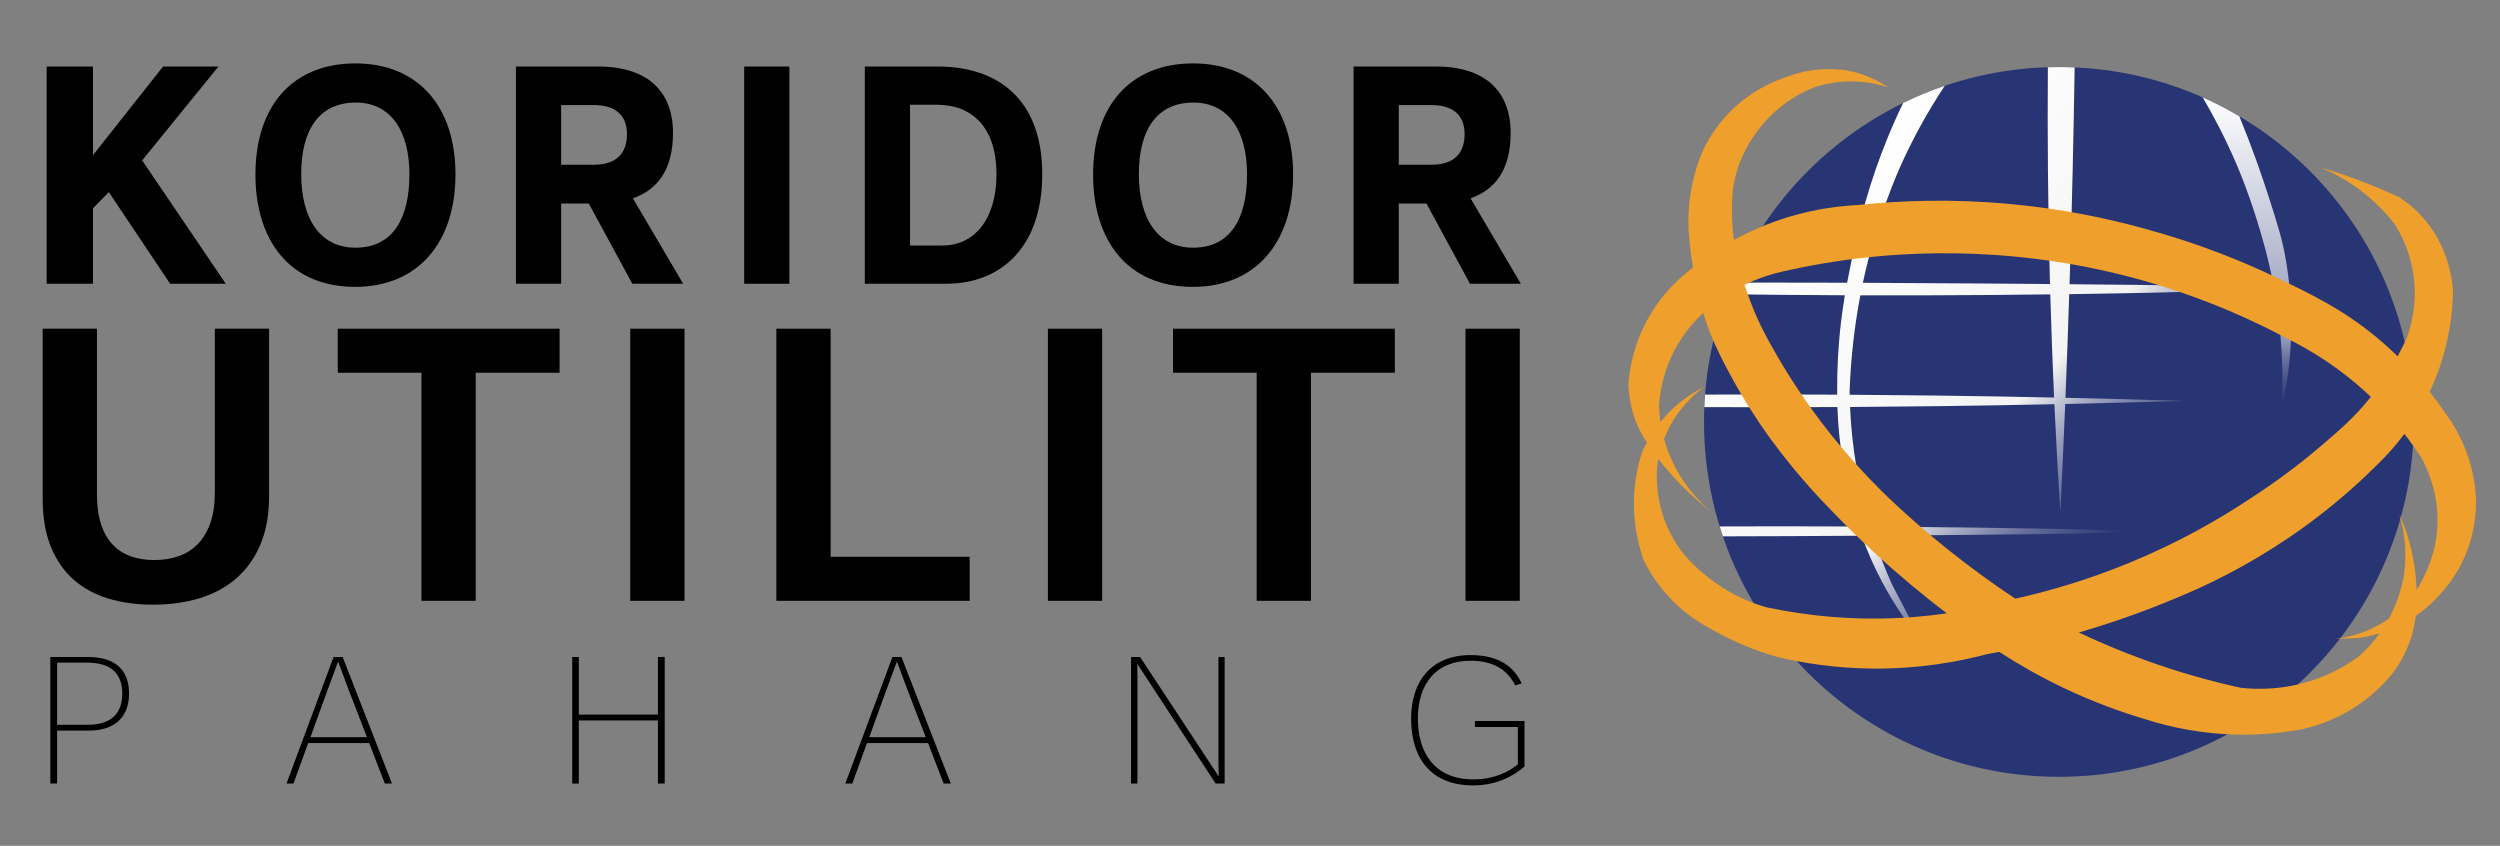 <?xml version="1.0" encoding="UTF-8"?>
<svg id="Layer_1" data-name="Layer 1" xmlns="http://www.w3.org/2000/svg" xmlns:xlink="http://www.w3.org/1999/xlink" viewBox="0 0 2610 883">
  <rect x="0" y="0" width="2610" height="883" fill="#808080" stroke="none"/>
  <defs>
    <style>
      .cls-1 {
        fill: url(#linear-gradient-2);
      }

      .cls-2 {
        fill: #ef9f2b;
      }

      .cls-3 {
        fill: #283574;
      }

      .cls-4 {
        fill: url(#linear-gradient);
      }
    </style>
    <linearGradient id="linear-gradient" x1="1880.76" y1="213.61" x2="2222.58" y2="555.44" gradientUnits="userSpaceOnUse">
      <stop offset="0" stop-color="#fff"/>
      <stop offset=".63" stop-color="#f4f4f4"/>
      <stop offset="1" stop-color="#283574" stop-opacity=".5"/>
    </linearGradient>
    <linearGradient id="linear-gradient-2" x1="2345.83" y1="101.66" x2="2345.83" y2="427" gradientUnits="userSpaceOnUse">
      <stop offset="0" stop-color="#fff"/>
      <stop offset=".78" stop-color="#9096b7"/>
      <stop offset="1" stop-color="#283574" stop-opacity=".5"/>
    </linearGradient>
  </defs>
  <circle class="cls-3" cx="2149.5" cy="440.5" r="370.5"/>
  <g>
    <path d="M113.6,200.52l-16.52,16.87v78.84H48.72V69.45h48.37v92.47l73.15-92.47h57.81l-79.64,97.98,87.31,128.81h-58.11l-64-95.71Z"/>
    <path d="M370.8,299.48c-69.02,0-104.12-49.32-104.12-117.13,0-72.35,39.23-116.15,104.41-116.15s104.41,44.77,104.41,115.83-38.93,117.45-104.71,117.45Zm.59-192.4c-37.75,0-56.93,27.9-56.93,74.62s19.76,76.89,56.63,76.89c39.52,0,56.34-31.15,56.34-76.57s-19.47-74.95-56.04-74.95Z"/>
    <path d="M585.81,296.24h-47.19V69.45h85.83c52.5,0,78.16,26.6,78.16,69.43,0,38.61-16.52,59.37-41.88,68.13l52.5,89.22h-53.09l-45.42-83.71h-28.91v83.71Zm33.62-186.56h-33.62v62.29h34.21c24.19,0,34.51-12.65,34.51-31.8,0-20.44-12.39-30.5-35.1-30.5Z"/>
    <path d="M776.94,69.45h47.19v226.79h-47.19V69.45Z"/>
    <path d="M987.82,296.24h-84.95V69.45h76.1c63.71,0,109.13,35.04,109.13,112.26s-43.95,114.53-100.28,114.53Zm-9.73-186.88h-28.02v146.97h33.92c32.15,0,56.34-25.96,56.34-74.62s-25.37-72.35-62.23-72.35Z"/>
    <path d="M1245.31,299.48c-69.02,0-104.12-49.32-104.12-117.13,0-72.35,39.23-116.15,104.41-116.15s104.41,44.77,104.41,115.83-38.93,117.45-104.71,117.45Zm.59-192.4c-37.75,0-56.93,27.9-56.93,74.62s19.76,76.89,56.63,76.89c39.52,0,56.34-31.15,56.34-76.57s-19.47-74.95-56.04-74.95Z"/>
    <path d="M1460.32,296.24h-47.19V69.45h85.83c52.5,0,78.16,26.6,78.16,69.43,0,38.61-16.52,59.37-41.88,68.13l52.5,89.22h-53.09l-45.42-83.71h-28.91v83.71Zm33.62-186.56h-33.62v62.29h34.21c24.19,0,34.51-12.65,34.51-31.8,0-20.44-12.39-30.5-35.1-30.5Z"/>
  </g>
  <g>
    <path d="M159.77,631.28c-16.9,0-32.39-2.12-46.47-6.35-14.08-4.23-26.21-10.82-36.39-19.76-10.18-8.94-18.12-20.4-23.81-34.38-5.7-13.98-8.54-30.65-8.54-50v-177.63h56.65v172.99c0,11.96,1.41,22.28,4.22,30.95,2.81,8.67,6.85,15.8,12.1,21.37,5.25,5.58,11.58,9.68,19.01,12.3,7.42,2.62,15.68,3.93,24.77,3.93s17.7-1.38,25.44-4.13c7.74-2.75,14.4-7.02,19.97-12.8,5.57-5.78,9.89-13.11,12.96-21.98s4.61-19.42,4.61-31.66v-170.98h56.65v174.61c0,19.49-3.01,36.36-9.03,50.61-6.02,14.25-14.4,26.04-25.15,35.38-10.75,9.34-23.52,16.27-38.31,20.77s-31.01,6.75-48.68,6.75Z"/>
    <path d="M496.64,389.13v238.12h-56.65v-238.12h-87.37v-45.97h231.58v45.97h-87.56Z"/>
    <path d="M657.99,627.25V343.16h56.65v284.09h-56.65Z"/>
    <path d="M810.51,627.25V343.16h56.65v238.12h145.17v45.97h-201.82Z"/>
    <path d="M1093.99,627.25V343.16h56.65v284.09h-56.65Z"/>
    <path d="M1368.63,389.13v238.12h-56.65v-238.12h-87.37v-45.97h231.58v45.97h-87.56Z"/>
    <path d="M1529.99,627.25V343.16h56.65v284.09h-56.65Z"/>
  </g>
  <g>
    <path d="M92.25,762.76H59.62v55.25h-7.08v-132.13h38.93c30.48,0,43.26,14.94,43.26,38.15s-13.37,38.73-42.47,38.73Zm-1.18-70.98h-31.46v64.89h32.05c25.36,0,35.98-12.78,35.98-32.64s-10.81-32.25-36.57-32.25Z"/>
    <path d="M306.39,818.01h-7.28l49.16-132.13h9.44l51.52,132.13h-7.47l-16.32-42.27h-63.71l-15.34,42.27Zm46.6-127.41l-10.62,28.71-18.29,50.34h58.99l-19.47-50.53-10.62-28.51Z"/>
    <path d="M686.87,752.14h-82.58v65.87h-6.88v-132.13h6.88v60.17h82.58v-60.17h7.08v132.13h-7.08v-65.87Z"/>
    <path d="M889.79,818.01h-7.27l49.16-132.13h9.44l51.52,132.13h-7.47l-16.32-42.27h-63.71l-15.34,42.27Zm46.6-127.41l-10.62,28.71-18.29,50.34h58.99l-19.47-50.53-10.62-28.51Z"/>
    <path d="M1180.8,685.88h9.44l82.19,124.86s-.39-6.68-.39-16.52v-108.34h6.49v132.13h-9.44l-81.8-125.05s.2,4.33,.2,10.81v114.24h-6.69v-132.13Z"/>
    <path d="M1473.19,750.17c0-38.93,21.24-66.26,61.94-66.26,31.07,0,45.81,13.17,53.48,29.49l-6.69,2.16c-7.86-15.53-21.83-25.76-46.8-25.76-35.98,0-54.86,24.18-54.86,60.36s17.7,63.51,58,63.51c22.22,0,37.36-8.26,46.4-15.73v-38.93h-44.83v-6.29h51.71v47.58c-11.6,9.83-28.9,19.66-53.68,19.66-43.65,0-64.69-28.12-64.69-69.8Z"/>
  </g>
  <g>
    <path class="cls-4" d="M2140,289.38c.06,2.39,.13,4.76,.19,7.15-22.89-.19-45.28-.37-65.88-.53-46.71-.36-90.09-.6-129.49-.76,13.91-65.18,36.62-115.94,40.18-123.81,10.05-22.21,24.59-50.59,45.29-81.84-14.94,5.07-29.44,11.08-43.46,17.94-13.22,27.51-22.47,51.56-28.83,69.93-16.1,46.53-23.07,84.71-29,114.59-.2,1.03-.4,2.08-.6,3.12-46.31-.16-86.61-.2-119.72-.19-1.72,4.02-3.37,8.08-4.95,12.18,33.53,.47,74.73,.91,122.3,1.11-1.51,8.97-2.87,18.31-4.02,28-3.11,26.22-4.17,50.51-4,72.37,0,1.12,0,2.25,0,3.39-45.97-.25-91.95-.27-137.92-.08-.33,4.34-.58,8.7-.76,13.08,46.31,.2,92.62,.18,138.93-.07,.59,17.46,2.26,36.98,5.75,58.08,4.17,25.27,10.09,47.6,16.33,66.64-55.23-.3-104.12-.25-145-.07,1.07,3.46,2.18,6.91,3.34,10.33,40.83-.08,89.7-.26,144.92-.63,.13,.38,.26,.76,.4,1.13,5.22,14.4,12.04,30.39,21,47.24,13.31,25.03,27.86,45.38,41,61.32-10.33-19.77-20.67-39.54-31-59.31-6.55-14.73-13.23-31.6-19.34-50.47,9.61-.07,19.4-.14,29.36-.22,88.7-.72,237.97-1.93,237.98-4,0-1.98-136.66-4.15-236.97-5-11.34-.1-22.44-.18-33.33-.24-5.76-19.06-10.88-39.99-14.7-62.69-3.75-22.28-5.72-43.14-6.55-62.17,31.38-.2,62.76-.49,94.15-.89,39.74-.51,79.47-1.19,119.2-2.02,1.77,38.27,3.85,75.95,6.2,113.02,1.85-37.75,3.53-75.5,5.07-113.26,41.33-.9,82.65-1.98,123.97-3.24-41.23-1.25-82.46-2.32-123.7-3.22,1.45-36.07,2.76-72.14,3.93-108.21,106.65-1.49,203.74-4.02,203.73-6.07-.01-2.11-102.91-3.4-203.4-4.29,.13-4.13,.27-8.25,.4-12.38,2.2-71.3,3.83-142.62,4.93-213.96-5.45-.24-10.92-.37-16.43-.37-3.86,0-7.7,.07-11.52,.18-.53,70.98,.07,144.08,2.02,219.2Zm4.47,125.65c-39.98-.84-79.96-1.52-119.94-2.03-31.16-.4-62.32-.69-93.48-.89-.02-1.16-.04-2.31-.06-3.46,.57-16.54,1.81-34.36,4-53.27,1.94-16.72,4.41-32.42,7.19-47.05,40.41,.11,85.04,.04,133.18-.34,21.4-.17,43.35-.4,65.13-.67,1.05,36.39,2.38,72.3,3.98,107.7Z"/>
    <path class="cls-1" d="M2335,171.66c8.76,20.51,19.36,49.39,29,84.78,6.54,24,12.6,52.85,16,85.78,3.29,31.88,3.35,60.51,2,84.78,4.99-21.74,9.34-49.08,10-80.74,.57-27.49-1.78-51.71-5-71.66-3.78-23.39-8.98-39.38-18-67.62-7.1-22.24-17.21-51.52-31.09-85.57-12.33-7.3-25.13-13.9-38.33-19.75,11.37,19.25,23.74,42.64,35.43,70Z"/>
  </g>
  <path class="cls-2" d="M2584.83,518.04c-.77-11.62-3.09-27.83-9.83-46.04-6.88-18.58-15.9-32.61-23-42-4.32-6.31-9.44-13.38-15.41-20.95,.47-1.01,.95-2.02,1.41-3.05,19.09-41.96,22.61-79.77,23-102-1.03-14.13-5.4-45.71-29-74-9.09-10.9-18.79-18.62-27-24-10.87-5.1-22.55-10.15-35-15-16.48-6.42-32.23-11.68-47-16,11.02,4.6,24.69,11.53,39,22,17.42,12.75,29.76,26.35,38,37,6.33,9.99,15.1,26.68,19,49,5.49,31.41-1.66,56.82-6,69-2.64,5.92-5.89,12.66-9.84,19.96-4.77-4.63-9.81-9.3-15.16-13.96-37.68-32.81-72.06-49.49-113-69-32.89-15.67-78.33-34.55-135-50-38.96-10.86-86.45-20.92-141-26-61.32-5.71-115.3-3.62-159,1-26.72,1.31-67.98,6.81-113,28-5.88,2.77-11.46,5.64-16.79,8.58-.07-.53-.15-1.04-.21-1.58-2.47-19.71-2.11-36.82-1-50,1.04-7.97,3.19-18.82,8-31,1.75-4.43,7.42-17.98,19-33,5.58-7.24,13.72-16.3,25-25,12.46-9.6,24.45-15.44,33.45-19,8.69-2.8,21.25-5.79,36.55-6,17-.23,30.83,3.05,40,6-6.85-4.57-15.51-9.32-26-13-3.46-1.21-6.81-2.2-10-3-4.09-1.03-22.61-5.3-47-1-5.56,.98-13.19,2.72-22,6-14.05,4.6-40.05,15.32-63,40-13.05,14.03-21.08,28.24-26,39-4.06,9.86-8.22,22.3-11,37-3.41,18.01-3.69,33.82-3,46,1.03,13.98,2.66,26.48,4.46,37.25-1.64,1.32-3.24,2.62-4.76,3.9-10.72,8.45-25.19,21.97-37.7,41.85-19.19,30.51-23.74,60.06-25,76,.31,8.22,1.55,20.27,6,34,1.32,4.08,4.51,13.16,13.28,27.02-2.17,4.06-3.92,7.78-5.28,10.98-3.62,11.41-7.09,26.34-8,44-1.51,29.33,4.73,53.1,10,68,5.66,11.29,15.24,27.31,31,43,17.42,17.35,34.26,26.2,51,35,13.88,7.3,33.37,16.11,58,23,26.3,6.21,59.89,11.64,99,12,48.51,.44,89.27-7.07,119.19-15,4.26-.77,8.58-1.59,12.97-2.45,19.78,12.85,42.04,25.62,66.84,37.45,30.92,14.75,60.08,25.32,86,33,24.86,7.92,59.05,15.71,100,16,22.65,.16,42.86-2.01,60-5,14.1-2.81,36.02-9.04,59-24,17.6-11.46,29.95-24.23,38-34,5.28-6.78,11.14-15.75,16-27,5.2-12.06,7.9-23.69,9.18-34.05,10.7-7.4,18.55-15.09,23.82-20.95,7.5-7.86,16.51-19.06,24-34,14.39-28.68,15.4-55.53,14.83-69.96Zm-753.83-225.04c7.47-3.12,18.31-7.05,32-10,24.64-5.56,56.13-11.38,93-15,37.06-3.64,88.36-5.86,149,0,42.56,4.11,94.97,12.82,153,31,51.22,16.05,94.41,35.58,129,54,24.23,11.91,56.33,31.05,88.15,61.31-.71,.9-1.42,1.79-2.15,2.69-15.45,18.92-29.34,30.97-48,47-17.93,15.41-42.92,35.25-75,56-33.43,22.28-76.14,46.76-128,68-43.37,17.77-83.52,29.33-118,37-22.21-14.71-45.75-31.62-70-51-23.35-18.66-44.31-37.17-63-54.94-24.83-23.97-52.27-54.08-79-91.06-18.5-25.59-33.63-50.29-46-73-13.33-24.47-19.08-41.64-21-47-1.17-3.27-2.44-6.83-3.73-10.68,3.88-1.84,7.2-3.26,9.73-4.32Zm169,351c-63.08,5.18-116.73-1.68-156-10-13.39-3.82-33.88-11.38-55-27-12.59-9.32-33.37-25.07-47-54-12.47-26.47-12.92-51.13-12-65,.31-2.74,.74-5.72,1.34-8.88,1.47,1.91,3.02,3.86,4.66,5.88,11.36,13.96,28.86,32.92,54,52-10.37-8.05-28.56-24.35-42-51-4.91-9.74-8.33-19.16-10.7-27.82,.53-1.38,1.1-2.77,1.7-4.18,11.43-26.53,29.81-42.44,40-50-9.16,4.56-21.1,11.77-33,23-4.71,4.45-8.82,8.98-12.44,13.46-1.03-6.91-1.42-12.85-1.56-17.46,1.02-14.13,4.48-34.96,16-57,4.66-8.93,9.8-16.43,14.7-22.6,5-6.3,10.22-11.86,15.46-16.8,1.64,5.46,3.55,11.25,5.84,17.4,1.74,4.67,6.79,17.87,19,41,17.53,33.21,34.33,57.64,41,67,15.77,22.11,38.31,50.82,69,82,13.87,14.41,28.85,29.14,45,44,25.34,23.32,50.23,43.89,74,62,.13,.11,.27,.22,.4,.33-10.38,1.49-21.18,2.75-32.4,3.67Zm544-87c-1.94,17.66-7.21,31.93-12,42-2.12,4.8-5.06,10.57-9.1,16.74-.53-16.42-3.01-36.24-9.9-57.74-2.43-7.59-5.16-14.6-8-21,2.57,8.72,5.34,21.04,6,36,.56,12.77-.65,22.38-1,25-.65,4.88-3.37,22.98-14,44-.65,1.29-1.32,2.55-1.99,3.79-22.76,16.18-46.17,20.06-56.01,21.21,8-.33,16-.67,24-1,5.89-.75,13.58-2.13,22.32-4.78-7.42,10.33-15.1,18.19-21.32,23.78-10.61,7.83-25.62,17.09-45,24-33.02,11.78-62.2,10.87-79,9-30.39-6.68-64.1-15.97-100-29-24.71-8.97-47.59-18.68-68.68-28.67,5.83-1.7,11.73-3.47,17.68-5.33,41.4-12.94,78.16-27.53,110-42,36.92-17.05,80.37-41.31,125-76,23.37-18.17,43.62-36.52,61-54,7.52-7.38,16.76-17.33,26.2-30,6.8,8.72,12.7,17.14,17.8,25,6.68,12.41,20.11,41.59,16,79Z"/>
</svg>